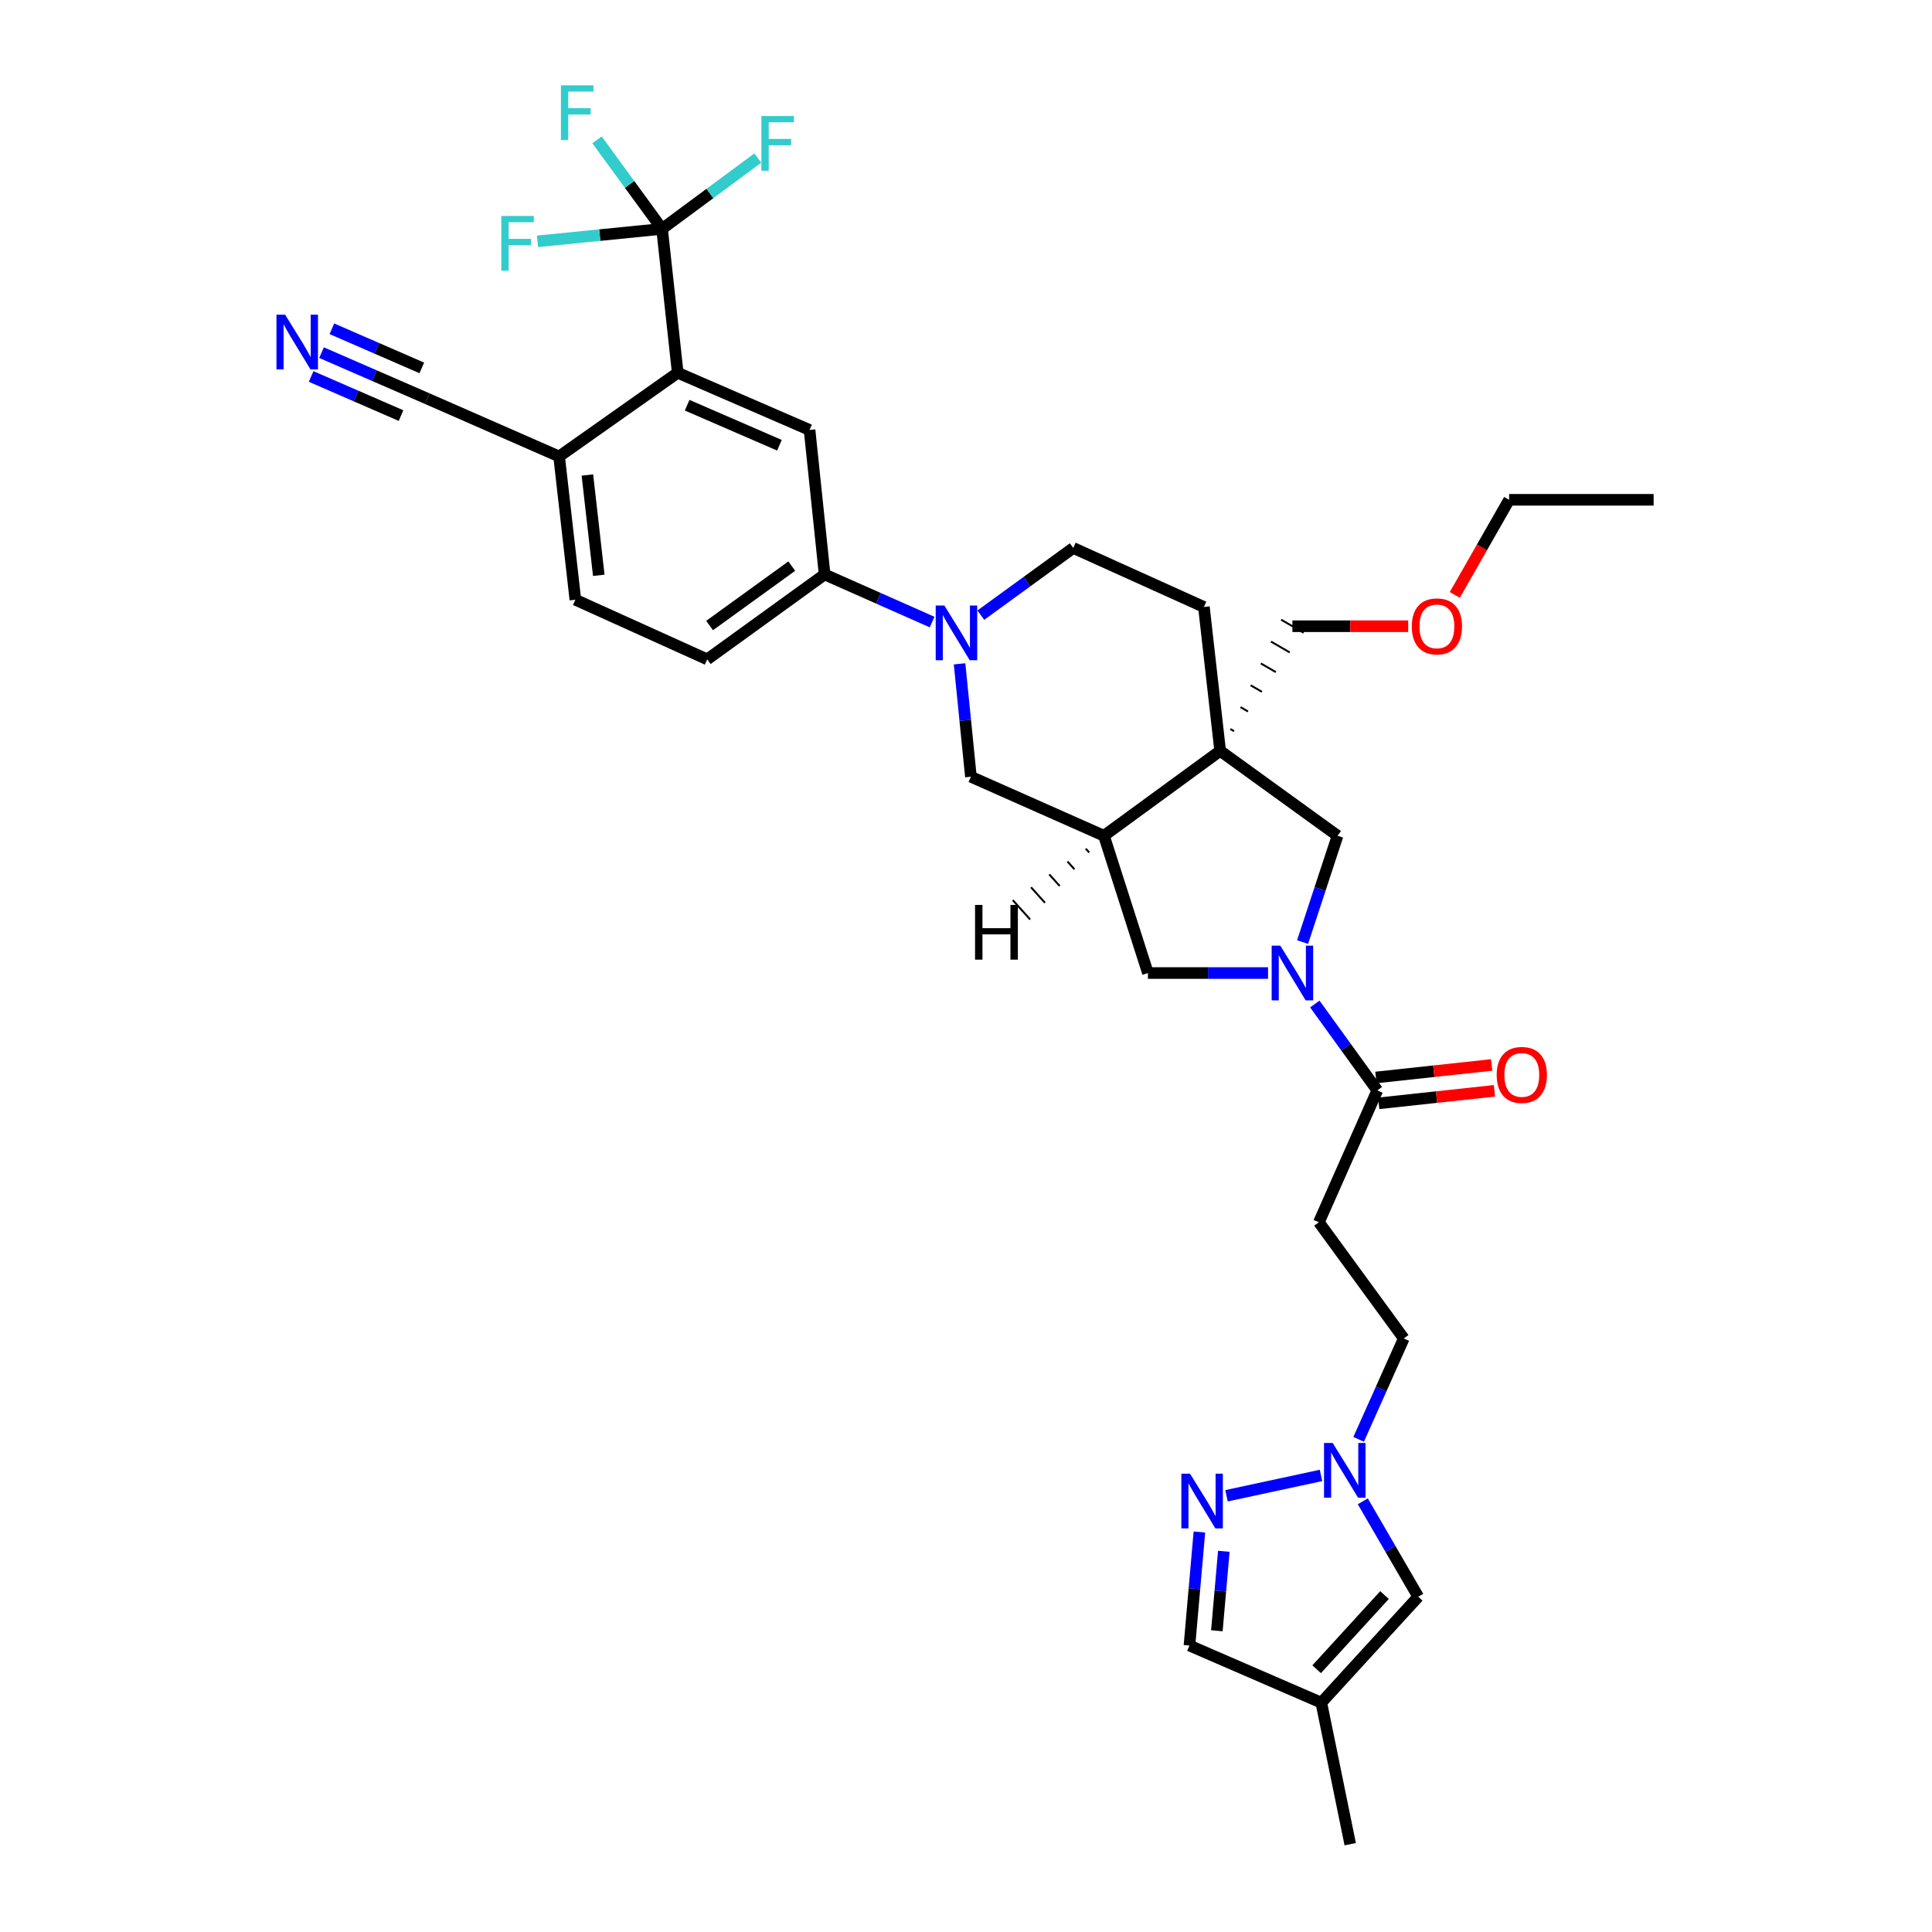 <?xml version='1.0' encoding='iso-8859-1'?>
<svg version='1.1' baseProfile='full'
              xmlns='http://www.w3.org/2000/svg'
                      xmlns:rdkit='http://www.rdkit.org/xml'
                      xmlns:xlink='http://www.w3.org/1999/xlink'
                  xml:space='preserve'
width='1000px' height='1000px' viewBox='0 0 1000 1000'>
<!-- END OF HEADER -->
<rect style='opacity:1.0;fill:#FFFFFF;stroke:none' width='1000' height='1000' x='0' y='0'> </rect>
<path class='bond-5' d='M 680.544,519.673 L 696.717,542.033' style='fill:none;fill-rule:evenodd;stroke:#0000FF;stroke-width:6px;stroke-linecap:butt;stroke-linejoin:miter;stroke-opacity:1' />
<path class='bond-5' d='M 696.717,542.033 L 712.891,564.394' style='fill:none;fill-rule:evenodd;stroke:#000000;stroke-width:6px;stroke-linecap:butt;stroke-linejoin:miter;stroke-opacity:1' />
<path class='bond-8' d='M 674.219,487.608 L 683.268,460.096' style='fill:none;fill-rule:evenodd;stroke:#0000FF;stroke-width:6px;stroke-linecap:butt;stroke-linejoin:miter;stroke-opacity:1' />
<path class='bond-8' d='M 683.268,460.096 L 692.317,432.584' style='fill:none;fill-rule:evenodd;stroke:#000000;stroke-width:6px;stroke-linecap:butt;stroke-linejoin:miter;stroke-opacity:1' />
<path class='bond-10' d='M 656.337,503.638 L 625.252,503.638' style='fill:none;fill-rule:evenodd;stroke:#0000FF;stroke-width:6px;stroke-linecap:butt;stroke-linejoin:miter;stroke-opacity:1' />
<path class='bond-10' d='M 625.252,503.638 L 594.168,503.638' style='fill:none;fill-rule:evenodd;stroke:#000000;stroke-width:6px;stroke-linecap:butt;stroke-linejoin:miter;stroke-opacity:1' />
<path class='bond-0' d='M 631.553,388.64 L 692.317,432.584' style='fill:none;fill-rule:evenodd;stroke:#000000;stroke-width:6px;stroke-linecap:butt;stroke-linejoin:miter;stroke-opacity:1' />
<path class='bond-20' d='M 631.553,388.64 L 623.14,314.168' style='fill:none;fill-rule:evenodd;stroke:#000000;stroke-width:6px;stroke-linecap:butt;stroke-linejoin:miter;stroke-opacity:1' />
<path class='bond-29' d='M 638.756,378.452 L 636.815,377.327' style='fill:none;fill-rule:evenodd;stroke:#000000;stroke-width:1.0px;stroke-linecap:butt;stroke-linejoin:miter;stroke-opacity:1' />
<path class='bond-29' d='M 645.959,368.264 L 642.077,366.013' style='fill:none;fill-rule:evenodd;stroke:#000000;stroke-width:1.0px;stroke-linecap:butt;stroke-linejoin:miter;stroke-opacity:1' />
<path class='bond-29' d='M 653.161,358.076 L 647.338,354.7' style='fill:none;fill-rule:evenodd;stroke:#000000;stroke-width:1.0px;stroke-linecap:butt;stroke-linejoin:miter;stroke-opacity:1' />
<path class='bond-29' d='M 660.364,347.888 L 652.6,343.387' style='fill:none;fill-rule:evenodd;stroke:#000000;stroke-width:1.0px;stroke-linecap:butt;stroke-linejoin:miter;stroke-opacity:1' />
<path class='bond-29' d='M 667.567,337.7 L 657.862,332.074' style='fill:none;fill-rule:evenodd;stroke:#000000;stroke-width:1.0px;stroke-linecap:butt;stroke-linejoin:miter;stroke-opacity:1' />
<path class='bond-29' d='M 674.769,327.512 L 663.123,320.761' style='fill:none;fill-rule:evenodd;stroke:#000000;stroke-width:1.0px;stroke-linecap:butt;stroke-linejoin:miter;stroke-opacity:1' />
<path class='bond-34' d='M 631.553,388.64 L 571.41,432.584' style='fill:none;fill-rule:evenodd;stroke:#000000;stroke-width:6px;stroke-linecap:butt;stroke-linejoin:miter;stroke-opacity:1' />
<path class='bond-1' d='M 496.671,343.601 L 499.606,372.821' style='fill:none;fill-rule:evenodd;stroke:#0000FF;stroke-width:6px;stroke-linecap:butt;stroke-linejoin:miter;stroke-opacity:1' />
<path class='bond-1' d='M 499.606,372.821 L 502.54,402.041' style='fill:none;fill-rule:evenodd;stroke:#000000;stroke-width:6px;stroke-linecap:butt;stroke-linejoin:miter;stroke-opacity:1' />
<path class='bond-11' d='M 482.456,321.983 L 454.641,309.658' style='fill:none;fill-rule:evenodd;stroke:#0000FF;stroke-width:6px;stroke-linecap:butt;stroke-linejoin:miter;stroke-opacity:1' />
<path class='bond-11' d='M 454.641,309.658 L 426.827,297.333' style='fill:none;fill-rule:evenodd;stroke:#000000;stroke-width:6px;stroke-linecap:butt;stroke-linejoin:miter;stroke-opacity:1' />
<path class='bond-35' d='M 507.67,318.405 L 531.594,301.015' style='fill:none;fill-rule:evenodd;stroke:#0000FF;stroke-width:6px;stroke-linecap:butt;stroke-linejoin:miter;stroke-opacity:1' />
<path class='bond-35' d='M 531.594,301.015 L 555.518,283.625' style='fill:none;fill-rule:evenodd;stroke:#000000;stroke-width:6px;stroke-linecap:butt;stroke-linejoin:miter;stroke-opacity:1' />
<path class='bond-2' d='M 342.677,118.468 L 350.784,192.94' style='fill:none;fill-rule:evenodd;stroke:#000000;stroke-width:6px;stroke-linecap:butt;stroke-linejoin:miter;stroke-opacity:1' />
<path class='bond-26' d='M 342.677,118.468 L 367.455,100.144' style='fill:none;fill-rule:evenodd;stroke:#000000;stroke-width:6px;stroke-linecap:butt;stroke-linejoin:miter;stroke-opacity:1' />
<path class='bond-26' d='M 367.455,100.144 L 392.233,81.82' style='fill:none;fill-rule:evenodd;stroke:#33CCCC;stroke-width:6px;stroke-linecap:butt;stroke-linejoin:miter;stroke-opacity:1' />
<path class='bond-27' d='M 342.677,118.468 L 325.854,95.435' style='fill:none;fill-rule:evenodd;stroke:#000000;stroke-width:6px;stroke-linecap:butt;stroke-linejoin:miter;stroke-opacity:1' />
<path class='bond-27' d='M 325.854,95.435 L 309.03,72.402' style='fill:none;fill-rule:evenodd;stroke:#33CCCC;stroke-width:6px;stroke-linecap:butt;stroke-linejoin:miter;stroke-opacity:1' />
<path class='bond-28' d='M 342.677,118.468 L 310.438,121.692' style='fill:none;fill-rule:evenodd;stroke:#000000;stroke-width:6px;stroke-linecap:butt;stroke-linejoin:miter;stroke-opacity:1' />
<path class='bond-28' d='M 310.438,121.692 L 278.198,124.916' style='fill:none;fill-rule:evenodd;stroke:#33CCCC;stroke-width:6px;stroke-linecap:butt;stroke-linejoin:miter;stroke-opacity:1' />
<path class='bond-3' d='M 571.41,432.584 L 594.168,503.638' style='fill:none;fill-rule:evenodd;stroke:#000000;stroke-width:6px;stroke-linecap:butt;stroke-linejoin:miter;stroke-opacity:1' />
<path class='bond-12' d='M 571.41,432.584 L 502.54,402.041' style='fill:none;fill-rule:evenodd;stroke:#000000;stroke-width:6px;stroke-linecap:butt;stroke-linejoin:miter;stroke-opacity:1' />
<path class='bond-38' d='M 561.972,439.25 L 563.771,441.253' style='fill:none;fill-rule:evenodd;stroke:#000000;stroke-width:1.0px;stroke-linecap:butt;stroke-linejoin:miter;stroke-opacity:1' />
<path class='bond-38' d='M 552.533,445.916 L 556.131,449.922' style='fill:none;fill-rule:evenodd;stroke:#000000;stroke-width:1.0px;stroke-linecap:butt;stroke-linejoin:miter;stroke-opacity:1' />
<path class='bond-38' d='M 543.095,452.582 L 548.491,458.591' style='fill:none;fill-rule:evenodd;stroke:#000000;stroke-width:1.0px;stroke-linecap:butt;stroke-linejoin:miter;stroke-opacity:1' />
<path class='bond-38' d='M 533.656,459.248 L 540.851,467.26' style='fill:none;fill-rule:evenodd;stroke:#000000;stroke-width:1.0px;stroke-linecap:butt;stroke-linejoin:miter;stroke-opacity:1' />
<path class='bond-38' d='M 524.218,465.913 L 533.212,475.93' style='fill:none;fill-rule:evenodd;stroke:#000000;stroke-width:1.0px;stroke-linecap:butt;stroke-linejoin:miter;stroke-opacity:1' />
<path class='bond-4' d='M 350.784,192.94 L 419.027,222.555' style='fill:none;fill-rule:evenodd;stroke:#000000;stroke-width:6px;stroke-linecap:butt;stroke-linejoin:miter;stroke-opacity:1' />
<path class='bond-4' d='M 355.662,209.731 L 403.431,230.461' style='fill:none;fill-rule:evenodd;stroke:#000000;stroke-width:6px;stroke-linecap:butt;stroke-linejoin:miter;stroke-opacity:1' />
<path class='bond-37' d='M 350.784,192.94 L 289.392,236.263' style='fill:none;fill-rule:evenodd;stroke:#000000;stroke-width:6px;stroke-linecap:butt;stroke-linejoin:miter;stroke-opacity:1' />
<path class='bond-13' d='M 712.891,564.394 L 682.655,632.637' style='fill:none;fill-rule:evenodd;stroke:#000000;stroke-width:6px;stroke-linecap:butt;stroke-linejoin:miter;stroke-opacity:1' />
<path class='bond-22' d='M 713.615,571.086 L 743.571,567.845' style='fill:none;fill-rule:evenodd;stroke:#000000;stroke-width:6px;stroke-linecap:butt;stroke-linejoin:miter;stroke-opacity:1' />
<path class='bond-22' d='M 743.571,567.845 L 773.527,564.604' style='fill:none;fill-rule:evenodd;stroke:#FF0000;stroke-width:6px;stroke-linecap:butt;stroke-linejoin:miter;stroke-opacity:1' />
<path class='bond-22' d='M 712.167,557.703 L 742.123,554.462' style='fill:none;fill-rule:evenodd;stroke:#000000;stroke-width:6px;stroke-linecap:butt;stroke-linejoin:miter;stroke-opacity:1' />
<path class='bond-22' d='M 742.123,554.462 L 772.079,551.221' style='fill:none;fill-rule:evenodd;stroke:#FF0000;stroke-width:6px;stroke-linecap:butt;stroke-linejoin:miter;stroke-opacity:1' />
<path class='bond-6' d='M 634.834,774.21 L 683.751,763.678' style='fill:none;fill-rule:evenodd;stroke:#0000FF;stroke-width:6px;stroke-linecap:butt;stroke-linejoin:miter;stroke-opacity:1' />
<path class='bond-19' d='M 620.802,792.966 L 618.232,822.344' style='fill:none;fill-rule:evenodd;stroke:#0000FF;stroke-width:6px;stroke-linecap:butt;stroke-linejoin:miter;stroke-opacity:1' />
<path class='bond-19' d='M 618.232,822.344 L 615.661,851.722' style='fill:none;fill-rule:evenodd;stroke:#000000;stroke-width:6px;stroke-linecap:butt;stroke-linejoin:miter;stroke-opacity:1' />
<path class='bond-19' d='M 633.441,802.952 L 631.642,823.517' style='fill:none;fill-rule:evenodd;stroke:#0000FF;stroke-width:6px;stroke-linecap:butt;stroke-linejoin:miter;stroke-opacity:1' />
<path class='bond-19' d='M 631.642,823.517 L 629.843,844.082' style='fill:none;fill-rule:evenodd;stroke:#000000;stroke-width:6px;stroke-linecap:butt;stroke-linejoin:miter;stroke-opacity:1' />
<path class='bond-7' d='M 703.23,745 L 714.914,718.89' style='fill:none;fill-rule:evenodd;stroke:#0000FF;stroke-width:6px;stroke-linecap:butt;stroke-linejoin:miter;stroke-opacity:1' />
<path class='bond-7' d='M 714.914,718.89 L 726.599,692.779' style='fill:none;fill-rule:evenodd;stroke:#000000;stroke-width:6px;stroke-linecap:butt;stroke-linejoin:miter;stroke-opacity:1' />
<path class='bond-15' d='M 705.383,777.081 L 719.73,801.774' style='fill:none;fill-rule:evenodd;stroke:#0000FF;stroke-width:6px;stroke-linecap:butt;stroke-linejoin:miter;stroke-opacity:1' />
<path class='bond-15' d='M 719.73,801.774 L 734.078,826.467' style='fill:none;fill-rule:evenodd;stroke:#000000;stroke-width:6px;stroke-linecap:butt;stroke-linejoin:miter;stroke-opacity:1' />
<path class='bond-9' d='M 419.027,222.555 L 426.827,297.333' style='fill:none;fill-rule:evenodd;stroke:#000000;stroke-width:6px;stroke-linecap:butt;stroke-linejoin:miter;stroke-opacity:1' />
<path class='bond-24' d='M 426.827,297.333 L 366.048,341.278' style='fill:none;fill-rule:evenodd;stroke:#000000;stroke-width:6px;stroke-linecap:butt;stroke-linejoin:miter;stroke-opacity:1' />
<path class='bond-24' d='M 409.823,293.016 L 367.278,323.777' style='fill:none;fill-rule:evenodd;stroke:#000000;stroke-width:6px;stroke-linecap:butt;stroke-linejoin:miter;stroke-opacity:1' />
<path class='bond-23' d='M 682.655,632.637 L 726.599,692.779' style='fill:none;fill-rule:evenodd;stroke:#000000;stroke-width:6px;stroke-linecap:butt;stroke-linejoin:miter;stroke-opacity:1' />
<path class='bond-14' d='M 683.904,881.308 L 734.078,826.467' style='fill:none;fill-rule:evenodd;stroke:#000000;stroke-width:6px;stroke-linecap:butt;stroke-linejoin:miter;stroke-opacity:1' />
<path class='bond-14' d='M 681.498,863.995 L 716.62,825.606' style='fill:none;fill-rule:evenodd;stroke:#000000;stroke-width:6px;stroke-linecap:butt;stroke-linejoin:miter;stroke-opacity:1' />
<path class='bond-30' d='M 683.904,881.308 L 698.868,954.545' style='fill:none;fill-rule:evenodd;stroke:#000000;stroke-width:6px;stroke-linecap:butt;stroke-linejoin:miter;stroke-opacity:1' />
<path class='bond-36' d='M 683.904,881.308 L 615.661,851.722' style='fill:none;fill-rule:evenodd;stroke:#000000;stroke-width:6px;stroke-linecap:butt;stroke-linejoin:miter;stroke-opacity:1' />
<path class='bond-16' d='M 166.418,182.52 L 193.788,194.431' style='fill:none;fill-rule:evenodd;stroke:#0000FF;stroke-width:6px;stroke-linecap:butt;stroke-linejoin:miter;stroke-opacity:1' />
<path class='bond-16' d='M 193.788,194.431 L 221.158,206.341' style='fill:none;fill-rule:evenodd;stroke:#000000;stroke-width:6px;stroke-linecap:butt;stroke-linejoin:miter;stroke-opacity:1' />
<path class='bond-16' d='M 161.047,194.863 L 184.311,204.987' style='fill:none;fill-rule:evenodd;stroke:#0000FF;stroke-width:6px;stroke-linecap:butt;stroke-linejoin:miter;stroke-opacity:1' />
<path class='bond-16' d='M 184.311,204.987 L 207.575,215.111' style='fill:none;fill-rule:evenodd;stroke:#000000;stroke-width:6px;stroke-linecap:butt;stroke-linejoin:miter;stroke-opacity:1' />
<path class='bond-16' d='M 171.79,170.177 L 195.054,180.301' style='fill:none;fill-rule:evenodd;stroke:#0000FF;stroke-width:6px;stroke-linecap:butt;stroke-linejoin:miter;stroke-opacity:1' />
<path class='bond-16' d='M 195.054,180.301 L 218.318,190.425' style='fill:none;fill-rule:evenodd;stroke:#000000;stroke-width:6px;stroke-linecap:butt;stroke-linejoin:miter;stroke-opacity:1' />
<path class='bond-17' d='M 221.158,206.341 L 289.392,236.263' style='fill:none;fill-rule:evenodd;stroke:#000000;stroke-width:6px;stroke-linecap:butt;stroke-linejoin:miter;stroke-opacity:1' />
<path class='bond-18' d='M 289.392,236.263 L 297.813,310.428' style='fill:none;fill-rule:evenodd;stroke:#000000;stroke-width:6px;stroke-linecap:butt;stroke-linejoin:miter;stroke-opacity:1' />
<path class='bond-18' d='M 304.031,245.869 L 309.926,297.785' style='fill:none;fill-rule:evenodd;stroke:#000000;stroke-width:6px;stroke-linecap:butt;stroke-linejoin:miter;stroke-opacity:1' />
<path class='bond-21' d='M 623.14,314.168 L 555.518,283.625' style='fill:none;fill-rule:evenodd;stroke:#000000;stroke-width:6px;stroke-linecap:butt;stroke-linejoin:miter;stroke-opacity:1' />
<path class='bond-25' d='M 366.048,341.278 L 297.813,310.428' style='fill:none;fill-rule:evenodd;stroke:#000000;stroke-width:6px;stroke-linecap:butt;stroke-linejoin:miter;stroke-opacity:1' />
<path class='bond-31' d='M 668.946,324.137 L 698.908,324.137' style='fill:none;fill-rule:evenodd;stroke:#000000;stroke-width:6px;stroke-linecap:butt;stroke-linejoin:miter;stroke-opacity:1' />
<path class='bond-31' d='M 698.908,324.137 L 728.87,324.137' style='fill:none;fill-rule:evenodd;stroke:#FF0000;stroke-width:6px;stroke-linecap:butt;stroke-linejoin:miter;stroke-opacity:1' />
<path class='bond-32' d='M 752.998,307.933 L 767.062,283.316' style='fill:none;fill-rule:evenodd;stroke:#FF0000;stroke-width:6px;stroke-linecap:butt;stroke-linejoin:miter;stroke-opacity:1' />
<path class='bond-32' d='M 767.062,283.316 L 781.125,258.699' style='fill:none;fill-rule:evenodd;stroke:#000000;stroke-width:6px;stroke-linecap:butt;stroke-linejoin:miter;stroke-opacity:1' />
<path class='bond-33' d='M 781.125,258.699 L 855.919,258.699' style='fill:none;fill-rule:evenodd;stroke:#000000;stroke-width:6px;stroke-linecap:butt;stroke-linejoin:miter;stroke-opacity:1' />
<path  class='atom-0' d='M 662.686 489.478
L 671.966 504.478
Q 672.886 505.958, 674.366 508.638
Q 675.846 511.318, 675.926 511.478
L 675.926 489.478
L 679.686 489.478
L 679.686 517.798
L 675.806 517.798
L 665.846 501.398
Q 664.686 499.478, 663.446 497.278
Q 662.246 495.078, 661.886 494.398
L 661.886 517.798
L 658.206 517.798
L 658.206 489.478
L 662.686 489.478
' fill='#0000FF'/>
<path  class='atom-2' d='M 488.801 313.409
L 498.081 328.409
Q 499.001 329.889, 500.481 332.569
Q 501.961 335.249, 502.041 335.409
L 502.041 313.409
L 505.801 313.409
L 505.801 341.729
L 501.921 341.729
L 491.961 325.329
Q 490.801 323.409, 489.561 321.209
Q 488.361 319.009, 488.001 318.329
L 488.001 341.729
L 484.321 341.729
L 484.321 313.409
L 488.801 313.409
' fill='#0000FF'/>
<path  class='atom-7' d='M 615.945 762.769
L 625.225 777.769
Q 626.145 779.249, 627.625 781.929
Q 629.105 784.609, 629.185 784.769
L 629.185 762.769
L 632.945 762.769
L 632.945 791.089
L 629.065 791.089
L 619.105 774.689
Q 617.945 772.769, 616.705 770.569
Q 615.505 768.369, 615.145 767.689
L 615.145 791.089
L 611.465 791.089
L 611.465 762.769
L 615.945 762.769
' fill='#0000FF'/>
<path  class='atom-8' d='M 689.796 746.869
L 699.076 761.869
Q 699.996 763.349, 701.476 766.029
Q 702.956 768.709, 703.036 768.869
L 703.036 746.869
L 706.796 746.869
L 706.796 775.189
L 702.916 775.189
L 692.956 758.789
Q 691.796 756.869, 690.556 754.669
Q 689.356 752.469, 688.996 751.789
L 688.996 775.189
L 685.316 775.189
L 685.316 746.869
L 689.796 746.869
' fill='#0000FF'/>
<path  class='atom-17' d='M 147.583 162.888
L 156.863 177.888
Q 157.783 179.368, 159.263 182.048
Q 160.743 184.728, 160.823 184.888
L 160.823 162.888
L 164.583 162.888
L 164.583 191.208
L 160.703 191.208
L 150.743 174.808
Q 149.583 172.888, 148.343 170.688
Q 147.143 168.488, 146.783 167.808
L 146.783 191.208
L 143.103 191.208
L 143.103 162.888
L 147.583 162.888
' fill='#0000FF'/>
<path  class='atom-23' d='M 774.684 556.382
Q 774.684 549.582, 778.044 545.782
Q 781.404 541.982, 787.684 541.982
Q 793.964 541.982, 797.324 545.782
Q 800.684 549.582, 800.684 556.382
Q 800.684 563.262, 797.284 567.182
Q 793.884 571.062, 787.684 571.062
Q 781.444 571.062, 778.044 567.182
Q 774.684 563.302, 774.684 556.382
M 787.684 567.862
Q 792.004 567.862, 794.324 564.982
Q 796.684 562.062, 796.684 556.382
Q 796.684 550.822, 794.324 548.022
Q 792.004 545.182, 787.684 545.182
Q 783.364 545.182, 781.004 547.982
Q 778.684 550.782, 778.684 556.382
Q 778.684 562.102, 781.004 564.982
Q 783.364 567.862, 787.684 567.862
' fill='#FF0000'/>
<path  class='atom-27' d='M 394.094 60.057
L 410.934 60.057
L 410.934 63.297
L 397.894 63.297
L 397.894 71.897
L 409.494 71.897
L 409.494 75.177
L 397.894 75.177
L 397.894 88.377
L 394.094 88.377
L 394.094 60.057
' fill='#33CCCC'/>
<path  class='atom-28' d='M 290.328 44.165
L 307.168 44.165
L 307.168 47.405
L 294.128 47.405
L 294.128 56.005
L 305.728 56.005
L 305.728 59.285
L 294.128 59.285
L 294.128 72.485
L 290.328 72.485
L 290.328 44.165
' fill='#33CCCC'/>
<path  class='atom-29' d='M 259.479 111.786
L 276.319 111.786
L 276.319 115.026
L 263.279 115.026
L 263.279 123.626
L 274.879 123.626
L 274.879 126.906
L 263.279 126.906
L 263.279 140.106
L 259.479 140.106
L 259.479 111.786
' fill='#33CCCC'/>
<path  class='atom-32' d='M 730.74 324.217
Q 730.74 317.417, 734.1 313.617
Q 737.46 309.817, 743.74 309.817
Q 750.02 309.817, 753.38 313.617
Q 756.74 317.417, 756.74 324.217
Q 756.74 331.097, 753.34 335.017
Q 749.94 338.897, 743.74 338.897
Q 737.5 338.897, 734.1 335.017
Q 730.74 331.137, 730.74 324.217
M 743.74 335.697
Q 748.06 335.697, 750.38 332.817
Q 752.74 329.897, 752.74 324.217
Q 752.74 318.657, 750.38 315.857
Q 748.06 313.017, 743.74 313.017
Q 739.42 313.017, 737.06 315.817
Q 734.74 318.617, 734.74 324.217
Q 734.74 329.937, 737.06 332.817
Q 739.42 335.697, 743.74 335.697
' fill='#FF0000'/>
<path  class='atom-35' d='M 504.685 468.389
L 508.525 468.389
L 508.525 480.429
L 523.005 480.429
L 523.005 468.389
L 526.845 468.389
L 526.845 496.709
L 523.005 496.709
L 523.005 483.629
L 508.525 483.629
L 508.525 496.709
L 504.685 496.709
L 504.685 468.389
' fill='#000000'/>
</svg>
